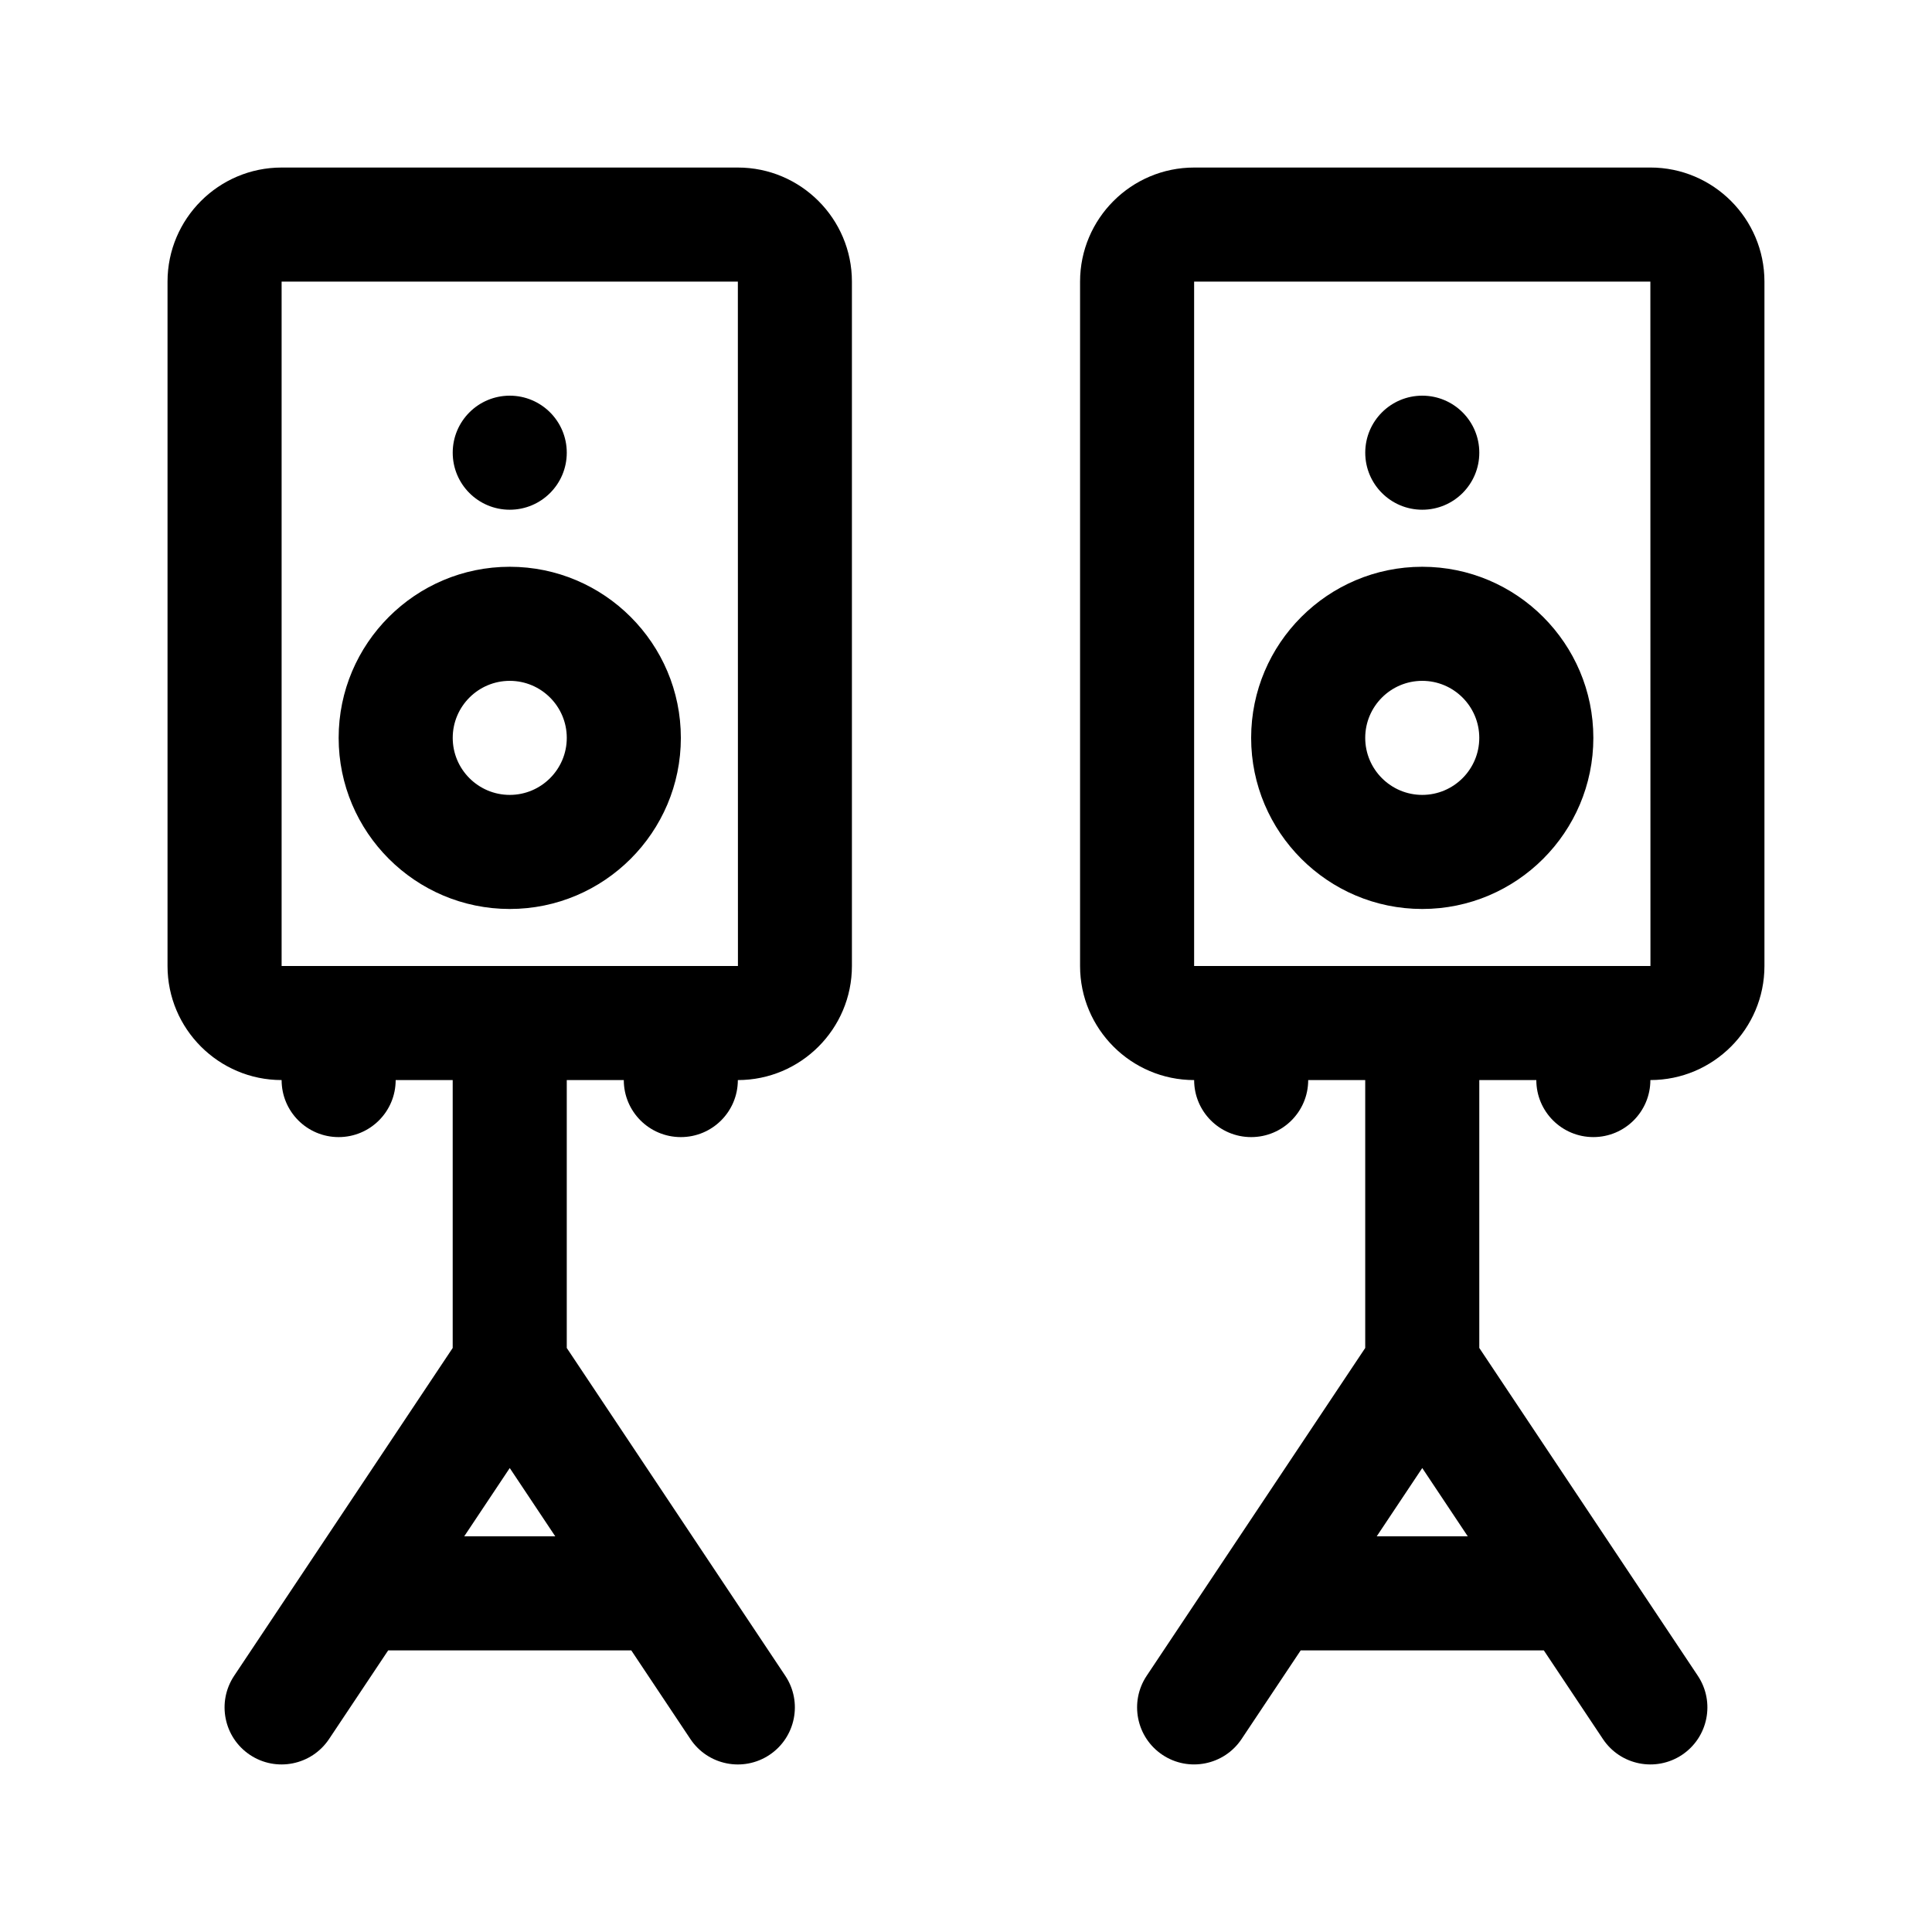 <?xml version="1.0" encoding="UTF-8"?>
<!-- Uploaded to: SVG Repo, www.svgrepo.com, Generator: SVG Repo Mixer Tools -->
<svg fill="#000000" width="800px" height="800px" version="1.1" viewBox="144 144 512 512" xmlns="http://www.w3.org/2000/svg">
 <g>
  <path d="m218.63 430.23c0 8.352 6.766 15.113 15.113 15.113 8.348 0 15.113-6.762 15.113-15.113h15.113v70.996l-57.918 86.879c-4.625 6.953-2.75 16.324 4.191 20.957 6.941 4.621 16.32 2.746 20.957-4.191l15.668-23.496h64.434l15.664 23.496c4.629 6.941 13.996 8.82 20.957 4.191 6.941-4.637 8.816-14.008 4.191-20.957l-57.914-86.879v-70.996h15.113c0 8.352 6.766 15.113 15.113 15.113 8.348 0 15.113-6.762 15.113-15.113 16.672 0 30.23-13.562 30.23-30.23v-181.37c0-16.668-13.559-30.23-30.23-30.23h-120.91c-16.672 0-30.23 13.562-30.23 30.23v181.37c0 16.664 13.559 30.227 30.23 30.227zm48.395 120.91 12.062-18.098 12.059 18.098zm-48.395-332.51h120.91l0.02 181.37h-120.93z"/>
  <path d="m279.09 294.2c-25.004 0-45.344 20.34-45.344 45.344 0 25.004 20.34 45.344 45.344 45.344 25.004 0 45.344-20.34 45.344-45.344-0.004-25.004-20.34-45.344-45.344-45.344zm0 60.457c-8.332 0-15.113-6.777-15.113-15.113 0-8.34 6.781-15.113 15.113-15.113 8.332 0 15.113 6.777 15.113 15.113 0 8.336-6.781 15.113-15.113 15.113z"/>
  <path d="m581.37 188.4h-120.91c-16.672 0-30.23 13.562-30.23 30.23v181.37c0 16.668 13.559 30.23 30.23 30.23 0 8.352 6.766 15.113 15.113 15.113 8.348 0 15.113-6.762 15.113-15.113h15.113v70.996l-57.918 86.875c-4.625 6.953-2.75 16.324 4.191 20.957 6.926 4.621 16.332 2.746 20.957-4.191l15.668-23.496h64.434l15.664 23.496c4.629 6.941 13.996 8.82 20.957 4.191 6.941-4.637 8.816-14.008 4.191-20.957l-57.914-86.879v-70.996h15.113c0 8.352 6.766 15.113 15.113 15.113s15.113-6.762 15.113-15.113c16.672 0 30.23-13.562 30.23-30.23v-181.37c0-16.668-13.559-30.23-30.227-30.23zm-72.52 362.74 12.062-18.098 12.059 18.098zm-48.395-151.14v-181.37h120.91l0.02 181.37z"/>
  <path d="m520.91 294.2c-25.004 0-45.344 20.34-45.344 45.344 0 25.004 20.34 45.344 45.344 45.344 25.004 0 45.344-20.34 45.344-45.344-0.004-25.004-20.34-45.344-45.344-45.344zm0 60.457c-8.332 0-15.113-6.777-15.113-15.113 0-8.34 6.781-15.113 15.113-15.113 8.332 0 15.113 6.777 15.113 15.113 0 8.336-6.781 15.113-15.113 15.113z"/>
  <path d="m294.2 263.97c0 8.348-6.766 15.113-15.113 15.113-8.348 0-15.113-6.766-15.113-15.113s6.766-15.113 15.113-15.113c8.348 0 15.113 6.766 15.113 15.113z"/>
  <path d="m536.03 263.97c0 8.348-6.766 15.113-15.113 15.113-8.348 0-15.113-6.766-15.113-15.113s6.766-15.113 15.113-15.113c8.348 0 15.113 6.766 15.113 15.113z"/>
 </g>
</svg>